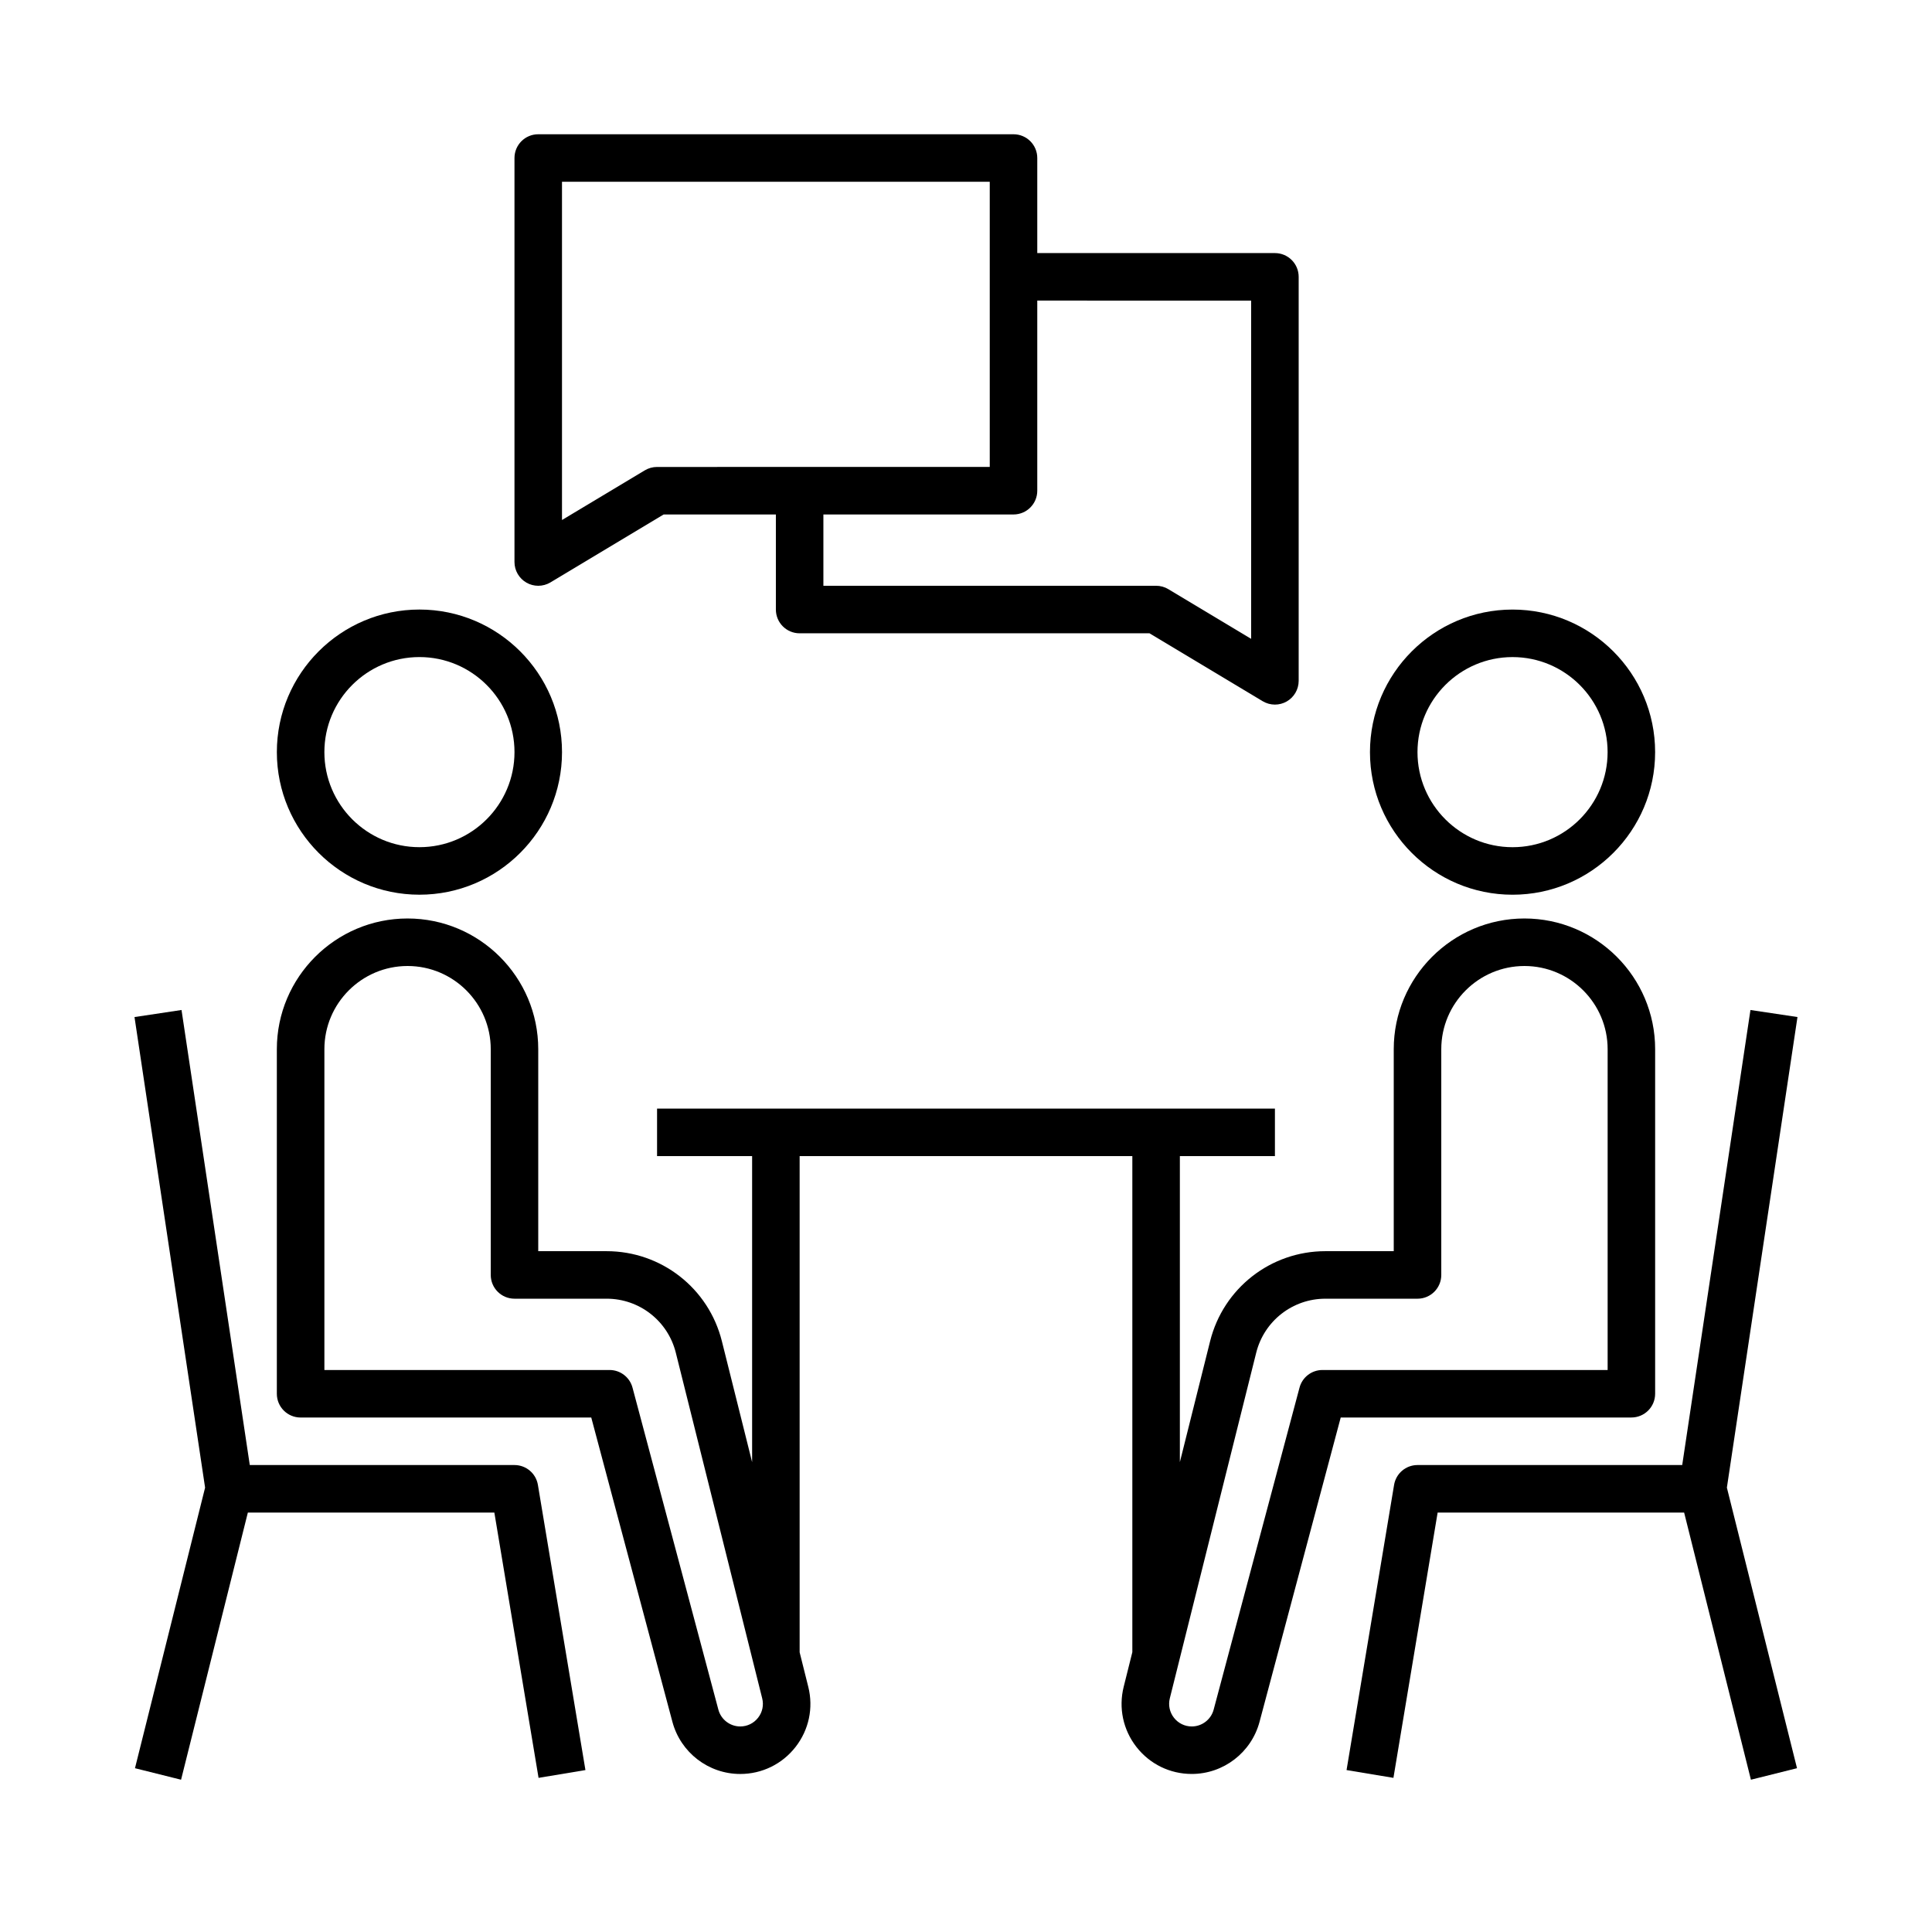 <?xml version="1.0" encoding="UTF-8"?>
<!-- Uploaded to: SVG Repo, www.svgrepo.com, Generator: SVG Repo Mixer Tools -->
<svg fill="#000000" width="800px" height="800px" version="1.1" viewBox="144 144 512 512" xmlns="http://www.w3.org/2000/svg">
 <g>
  <path d="m280.34 532.25h-70.145l-18.09-120.59-12.461 1.871 18.707 124.71-18.582 74.352 12.215 3.051 17.699-70.801h65.324l11.715 70.309 12.422-2.066-12.594-75.57c-0.504-3.039-3.129-5.266-6.211-5.266z"/>
  <path d="m217.37 343.32c0 20.836 16.949 37.785 37.785 37.785 20.836 0 37.785-16.949 37.785-37.785 0-20.836-16.949-37.785-37.785-37.785-20.836 0-37.785 16.949-37.785 37.785zm62.977 0c0 13.895-11.297 25.191-25.191 25.191-13.895 0-25.191-11.297-25.191-25.191 0-13.895 11.297-25.191 25.191-25.191 13.895 0 25.191 11.297 25.191 25.191z"/>
  <path d="m607.89 411.66-18.086 120.59h-70.148c-3.082 0-5.707 2.227-6.211 5.266l-12.594 75.57 12.422 2.066 11.715-70.309h65.324l17.699 70.801 12.215-3.051-18.586-74.355 18.707-124.71z"/>
  <path d="m582.63 513.36v-91.316c0-19.098-15.543-34.637-34.637-34.637s-34.637 15.543-34.637 34.637v53.531h-18.117c-14.477 0-27.043 9.809-30.547 23.855l-8.016 32.047v-81.094h25.191v-12.594h-163.74v12.594h25.191v81.102l-8.012-32.055c-3.508-14.047-16.07-23.855-30.551-23.855h-18.117v-53.531c0-19.098-15.543-34.637-34.637-34.637s-34.637 15.543-34.637 34.637v91.316c0 3.481 2.816 6.297 6.297 6.297h77.027l21.512 80.668c2.176 8.121 9.562 13.797 17.969 13.797 5.762 0 11.102-2.609 14.648-7.144 3.547-4.543 4.785-10.355 3.383-15.953l-2.289-9.152v-131.49h88.168v131.46l-2.293 9.176c-1.395 5.598-0.16 11.41 3.387 15.953 3.551 4.539 8.887 7.144 14.648 7.144 8.406 0 15.793-5.676 17.965-13.801l21.516-80.664h77.027c3.481 0 6.297-2.816 6.297-6.297zm-237.73 85.859c-1.145 1.465-2.867 2.309-4.723 2.309-2.711 0-5.098-1.832-5.801-4.453l-22.754-85.336c-0.734-2.758-3.231-4.676-6.082-4.676h-75.574v-85.02c0-12.152 9.891-22.043 22.043-22.043s22.043 9.891 22.043 22.043v59.828c0 3.481 2.816 6.297 6.297 6.297h24.414c8.684 0 16.223 5.887 18.332 14.312l22.891 91.594c0.457 1.805 0.059 3.684-1.086 5.144zm225.14-92.156h-75.574c-2.856 0-5.352 1.918-6.082 4.676l-22.754 85.332c-0.699 2.625-3.086 4.457-5.801 4.457-1.855 0-3.578-0.844-4.723-2.305-1.145-1.465-1.543-3.34-1.094-5.148l22.898-91.594c2.109-8.426 9.648-14.312 18.332-14.312h24.414c3.481 0 6.297-2.816 6.297-6.297v-59.828c0-12.152 9.891-22.043 22.043-22.043 12.152 0 22.043 9.891 22.043 22.043z"/>
  <path d="m544.84 381.11c20.836 0 37.785-16.949 37.785-37.785 0-20.836-16.949-37.785-37.785-37.785s-37.785 16.949-37.785 37.785c0 20.836 16.949 37.785 37.785 37.785zm0-62.977c13.895 0 25.191 11.297 25.191 25.191 0 13.895-11.297 25.191-25.191 25.191s-25.191-11.297-25.191-25.191c0-13.895 11.297-25.191 25.191-25.191z"/>
  <path d="m412.59 179.58h-125.95c-3.481 0-6.297 2.816-6.297 6.297v107.06c0 2.269 1.219 4.359 3.191 5.481 0.965 0.547 2.035 0.82 3.106 0.82 1.121 0 2.246-0.301 3.242-0.898l29.992-17.996h29.742v25.191c0 3.481 2.816 6.297 6.297 6.297h92.719l29.992 17.996c0.996 0.594 2.125 0.898 3.242 0.898 1.07 0 2.141-0.27 3.106-0.816 1.977-1.121 3.191-3.215 3.191-5.484v-107.06c0-3.481-2.816-6.297-6.297-6.297h-62.977v-25.191c0-3.481-2.816-6.297-6.297-6.297zm-94.465 88.168c-1.145 0-2.262 0.309-3.242 0.898l-21.949 13.164v-89.637h113.36v75.57zm157.44-44.086v89.637l-21.949-13.168c-0.977-0.59-2.098-0.895-3.242-0.895h-88.168v-18.895h50.383c3.481 0 6.297-2.816 6.297-6.297v-50.383z"/>
 </g>
</svg>